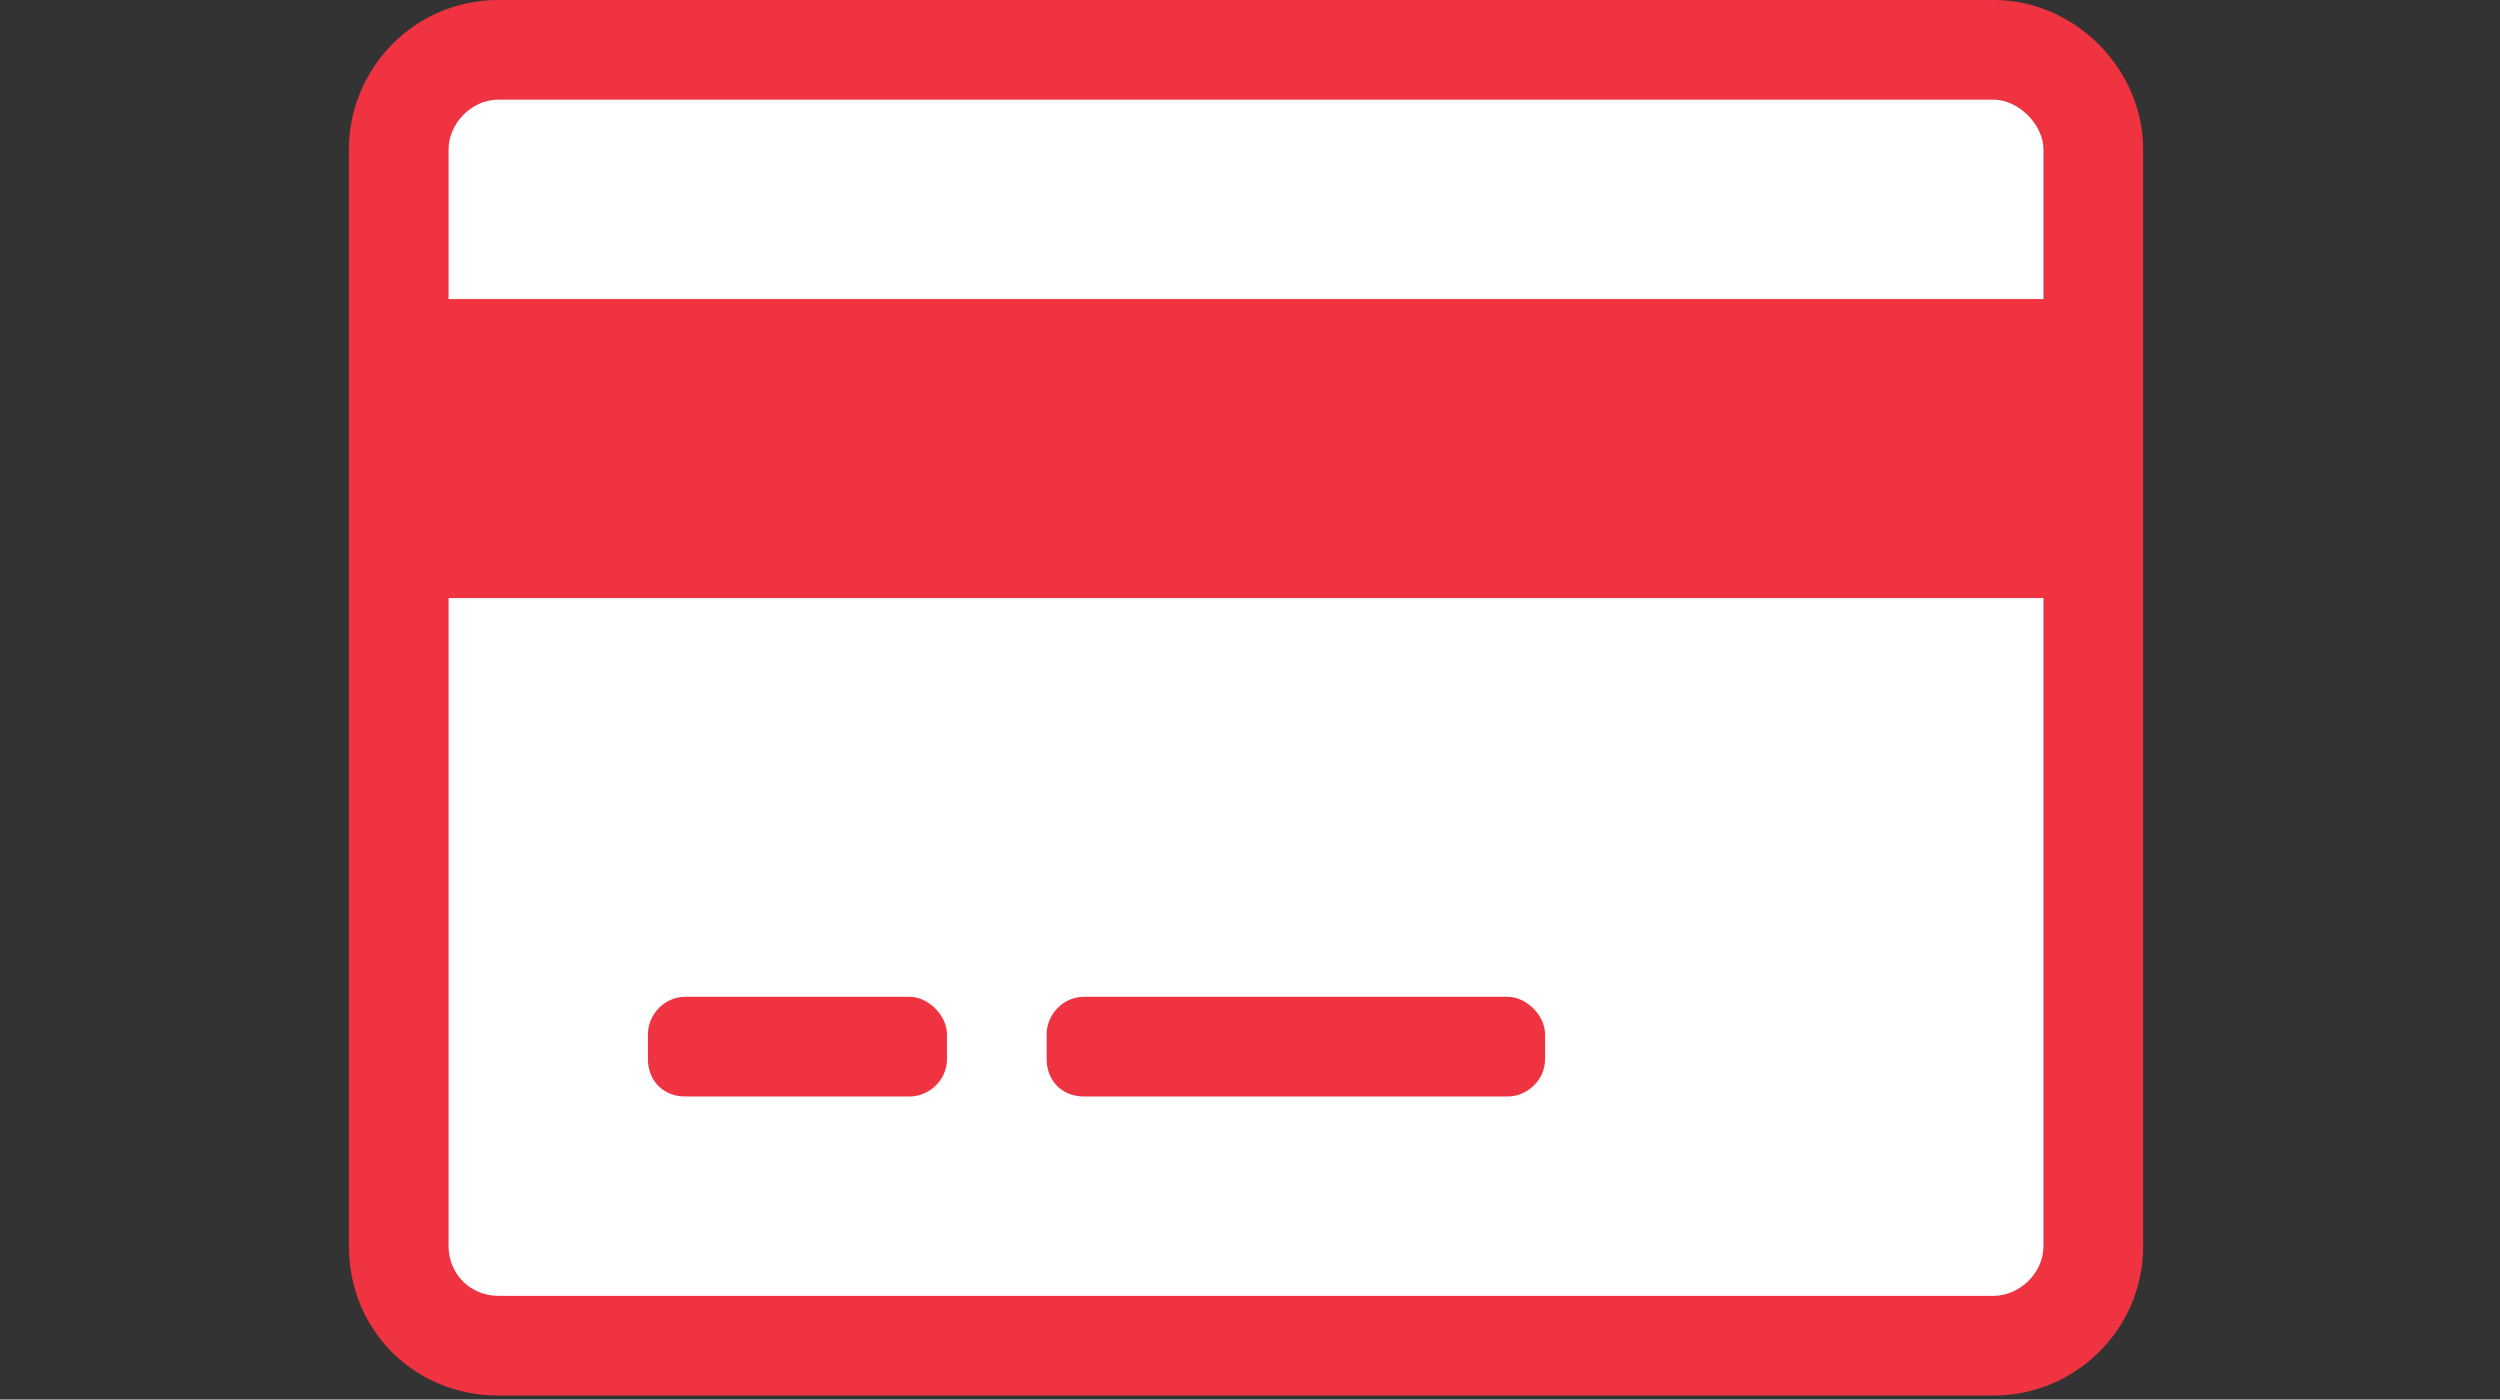 <?xml version="1.0" encoding="UTF-8" standalone="no"?><!DOCTYPE svg PUBLIC "-//W3C//DTD SVG 1.1//EN" "http://www.w3.org/Graphics/SVG/1.1/DTD/svg11.dtd"><svg width="100%" height="100%" viewBox="0 0 209 117" version="1.1" xmlns="http://www.w3.org/2000/svg" xmlns:xlink="http://www.w3.org/1999/xlink" xml:space="preserve" xmlns:serif="http://www.serif.com/" style="fill-rule:evenodd;clip-rule:evenodd;stroke-linejoin:round;stroke-miterlimit:2;"><rect x="0" y="0" width="209" height="117" fill="#333333" stroke="none"/><g id="logo-fond-blanc"></g><g id="icone-car"></g><g id="icone-truck"></g><g id="icone-cycle"></g><g id="logo-ada-baseline"></g><g><path d="M175,12.5l0,91.667c0,4.599 -3.734,8.333 -8.333,8.333l-125,0c-4.6,0 -8.334,-3.734 -8.334,-8.333l0,-91.667c0,-4.599 3.734,-8.333 8.334,-8.333l125,-0c4.599,-0 8.333,3.734 8.333,8.333Z" style="fill:#fff;"/><path d="M166.667,0l-125,0c-7.032,0 -12.5,5.729 -12.5,12.5l-0,91.667c-0,7.031 5.468,12.5 12.5,12.5l125,-0c6.77,-0 12.5,-5.469 12.5,-12.5l-0,-91.667c-0,-6.771 -5.73,-12.5 -12.5,-12.5Zm-125,8.333l125,0c2.083,0 4.166,2.084 4.166,4.167l0,12.5l-133.333,0l-0,-12.5c-0,-2.083 1.823,-4.167 4.167,-4.167Zm125,100l-125,0c-2.344,0 -4.167,-1.823 -4.167,-4.166l-0,-54.167l133.333,0l0,54.167c0,2.343 -2.083,4.166 -4.166,4.166Zm-87.5,-21.875c-0,-1.562 -1.563,-3.125 -3.125,-3.125l-18.75,0c-1.823,0 -3.125,1.563 -3.125,3.125l-0,2.084c-0,1.823 1.302,3.125 3.125,3.125l18.75,-0c1.562,-0 3.125,-1.302 3.125,-3.125l-0,-2.084Zm50,0c-0,-1.562 -1.563,-3.125 -3.125,-3.125l-35.417,0c-1.823,0 -3.125,1.563 -3.125,3.125l-0,2.084c-0,1.823 1.302,3.125 3.125,3.125l35.417,-0c1.562,-0 3.125,-1.302 3.125,-3.125l-0,-2.084Z" style="fill:#ef3340;fill-rule:nonzero;"/></g></svg>
